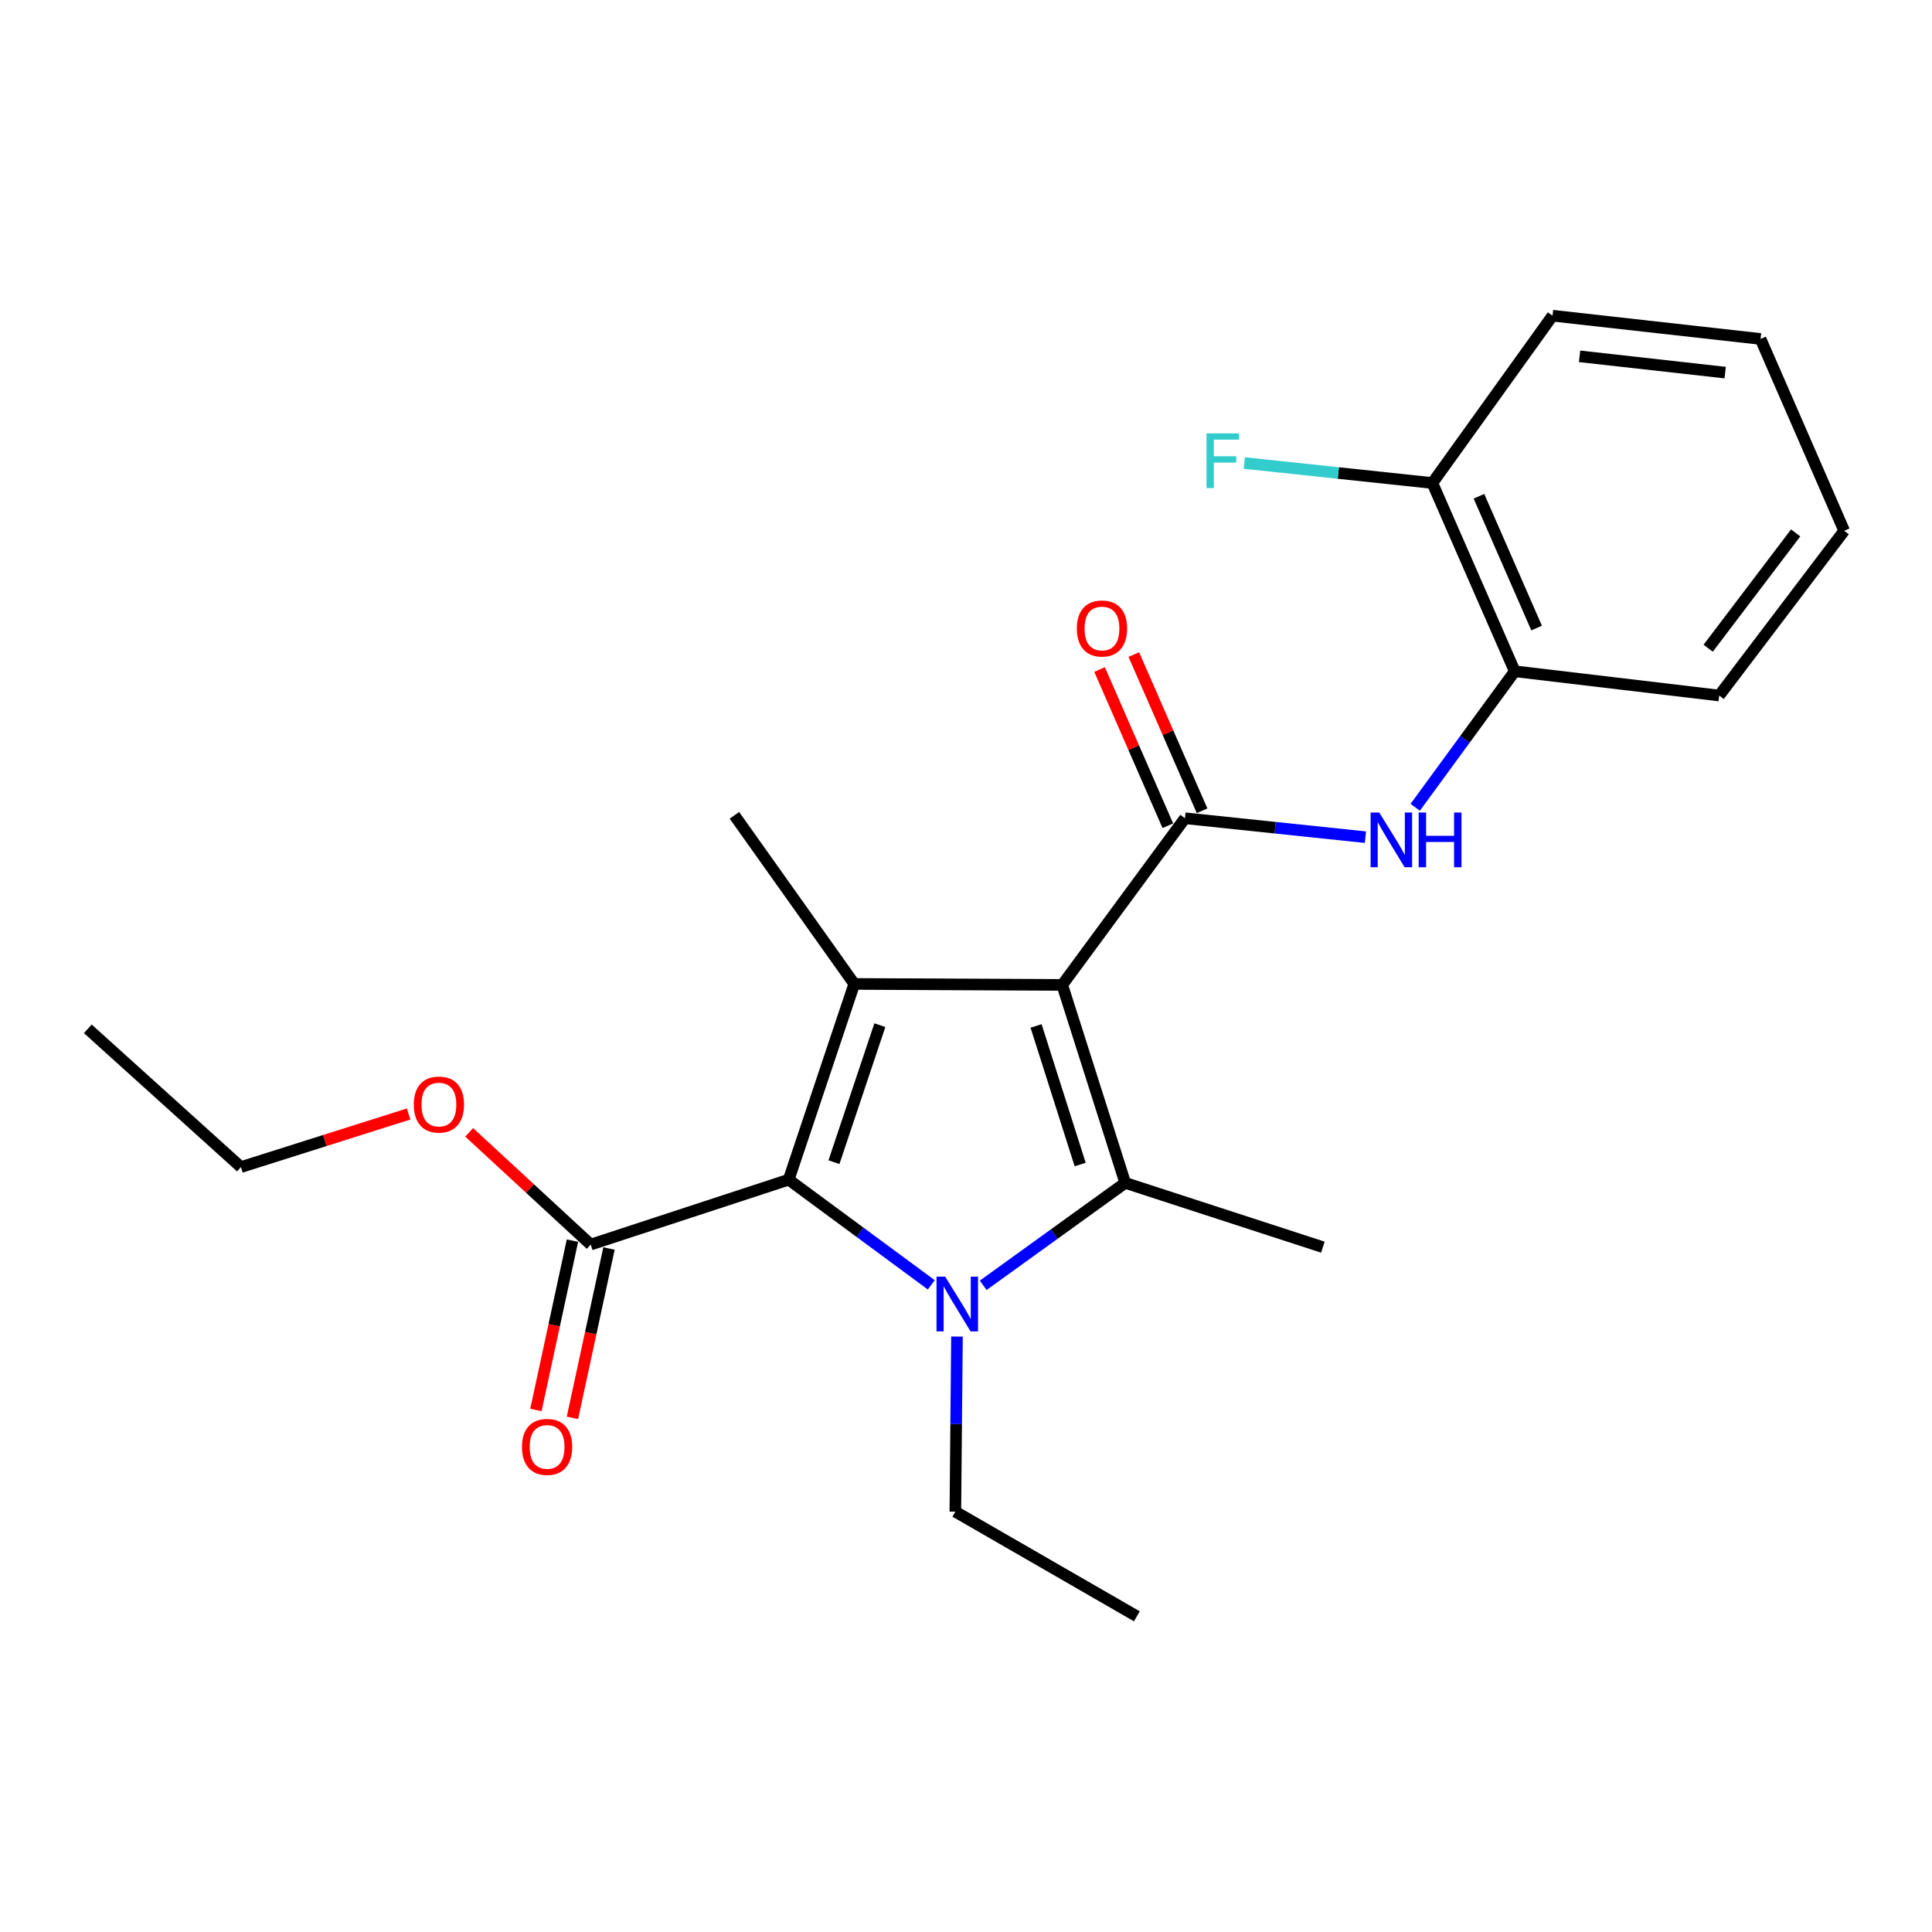 <?xml version='1.0' encoding='iso-8859-1'?>
<svg version='1.1' baseProfile='full'
              xmlns='http://www.w3.org/2000/svg'
                      xmlns:rdkit='http://www.rdkit.org/xml'
                      xmlns:xlink='http://www.w3.org/1999/xlink'
                  xml:space='preserve'
width='1000px' height='1000px' viewBox='0 0 1000 1000'>
<!-- END OF HEADER -->
<rect style='opacity:1.0;fill:#FFFFFF;stroke:none' width='1000' height='1000' x='0' y='0'> </rect>
<path class='bond-1' d='M 549.81,509.79 L 582.415,612.258' style='fill:none;fill-rule:evenodd;stroke:#000000;stroke-width:6px;stroke-linecap:butt;stroke-linejoin:miter;stroke-opacity:1' />
<path class='bond-1' d='M 536.268,531.026 L 559.091,602.753' style='fill:none;fill-rule:evenodd;stroke:#000000;stroke-width:6px;stroke-linecap:butt;stroke-linejoin:miter;stroke-opacity:1' />
<path class='bond-2' d='M 549.81,509.79 L 442.162,509.285' style='fill:none;fill-rule:evenodd;stroke:#000000;stroke-width:6px;stroke-linecap:butt;stroke-linejoin:miter;stroke-opacity:1' />
<path class='bond-4' d='M 549.81,509.79 L 613.333,423.528' style='fill:none;fill-rule:evenodd;stroke:#000000;stroke-width:6px;stroke-linecap:butt;stroke-linejoin:miter;stroke-opacity:1' />
<path class='bond-0' d='M 508.906,665.275 L 545.66,638.766' style='fill:none;fill-rule:evenodd;stroke:#0000FF;stroke-width:6px;stroke-linecap:butt;stroke-linejoin:miter;stroke-opacity:1' />
<path class='bond-0' d='M 545.66,638.766 L 582.415,612.258' style='fill:none;fill-rule:evenodd;stroke:#000000;stroke-width:6px;stroke-linecap:butt;stroke-linejoin:miter;stroke-opacity:1' />
<path class='bond-11' d='M 495.33,691.801 L 494.908,737.12' style='fill:none;fill-rule:evenodd;stroke:#0000FF;stroke-width:6px;stroke-linecap:butt;stroke-linejoin:miter;stroke-opacity:1' />
<path class='bond-11' d='M 494.908,737.12 L 494.487,782.44' style='fill:none;fill-rule:evenodd;stroke:#000000;stroke-width:6px;stroke-linecap:butt;stroke-linejoin:miter;stroke-opacity:1' />
<path class='bond-23' d='M 482.036,665.033 L 445.13,637.812' style='fill:none;fill-rule:evenodd;stroke:#0000FF;stroke-width:6px;stroke-linecap:butt;stroke-linejoin:miter;stroke-opacity:1' />
<path class='bond-23' d='M 445.13,637.812 L 408.225,610.592' style='fill:none;fill-rule:evenodd;stroke:#000000;stroke-width:6px;stroke-linecap:butt;stroke-linejoin:miter;stroke-opacity:1' />
<path class='bond-12' d='M 582.415,612.258 L 684.711,645.529' style='fill:none;fill-rule:evenodd;stroke:#000000;stroke-width:6px;stroke-linecap:butt;stroke-linejoin:miter;stroke-opacity:1' />
<path class='bond-3' d='M 442.162,509.285 L 408.225,610.592' style='fill:none;fill-rule:evenodd;stroke:#000000;stroke-width:6px;stroke-linecap:butt;stroke-linejoin:miter;stroke-opacity:1' />
<path class='bond-3' d='M 455.414,530.626 L 431.657,601.541' style='fill:none;fill-rule:evenodd;stroke:#000000;stroke-width:6px;stroke-linecap:butt;stroke-linejoin:miter;stroke-opacity:1' />
<path class='bond-13' d='M 442.162,509.285 L 380.133,422.013' style='fill:none;fill-rule:evenodd;stroke:#000000;stroke-width:6px;stroke-linecap:butt;stroke-linejoin:miter;stroke-opacity:1' />
<path class='bond-6' d='M 408.225,610.592 L 305.757,644.186' style='fill:none;fill-rule:evenodd;stroke:#000000;stroke-width:6px;stroke-linecap:butt;stroke-linejoin:miter;stroke-opacity:1' />
<path class='bond-5' d='M 613.333,423.528 L 660.036,428.423' style='fill:none;fill-rule:evenodd;stroke:#000000;stroke-width:6px;stroke-linecap:butt;stroke-linejoin:miter;stroke-opacity:1' />
<path class='bond-5' d='M 660.036,428.423 L 706.738,433.318' style='fill:none;fill-rule:evenodd;stroke:#0000FF;stroke-width:6px;stroke-linecap:butt;stroke-linejoin:miter;stroke-opacity:1' />
<path class='bond-8' d='M 622.195,419.655 L 604.529,379.227' style='fill:none;fill-rule:evenodd;stroke:#000000;stroke-width:6px;stroke-linecap:butt;stroke-linejoin:miter;stroke-opacity:1' />
<path class='bond-8' d='M 604.529,379.227 L 586.863,338.798' style='fill:none;fill-rule:evenodd;stroke:#FF0000;stroke-width:6px;stroke-linecap:butt;stroke-linejoin:miter;stroke-opacity:1' />
<path class='bond-8' d='M 604.47,427.401 L 586.804,386.972' style='fill:none;fill-rule:evenodd;stroke:#000000;stroke-width:6px;stroke-linecap:butt;stroke-linejoin:miter;stroke-opacity:1' />
<path class='bond-8' d='M 586.804,386.972 L 569.138,346.544' style='fill:none;fill-rule:evenodd;stroke:#FF0000;stroke-width:6px;stroke-linecap:butt;stroke-linejoin:miter;stroke-opacity:1' />
<path class='bond-7' d='M 732.505,417.862 L 758.268,382.658' style='fill:none;fill-rule:evenodd;stroke:#0000FF;stroke-width:6px;stroke-linecap:butt;stroke-linejoin:miter;stroke-opacity:1' />
<path class='bond-7' d='M 758.268,382.658 L 784.03,347.453' style='fill:none;fill-rule:evenodd;stroke:#000000;stroke-width:6px;stroke-linecap:butt;stroke-linejoin:miter;stroke-opacity:1' />
<path class='bond-9' d='M 296.302,642.146 L 286.847,685.973' style='fill:none;fill-rule:evenodd;stroke:#000000;stroke-width:6px;stroke-linecap:butt;stroke-linejoin:miter;stroke-opacity:1' />
<path class='bond-9' d='M 286.847,685.973 L 277.391,729.799' style='fill:none;fill-rule:evenodd;stroke:#FF0000;stroke-width:6px;stroke-linecap:butt;stroke-linejoin:miter;stroke-opacity:1' />
<path class='bond-9' d='M 315.211,646.226 L 305.755,690.052' style='fill:none;fill-rule:evenodd;stroke:#000000;stroke-width:6px;stroke-linecap:butt;stroke-linejoin:miter;stroke-opacity:1' />
<path class='bond-9' d='M 305.755,690.052 L 296.3,733.879' style='fill:none;fill-rule:evenodd;stroke:#FF0000;stroke-width:6px;stroke-linecap:butt;stroke-linejoin:miter;stroke-opacity:1' />
<path class='bond-14' d='M 305.757,644.186 L 274.304,615.147' style='fill:none;fill-rule:evenodd;stroke:#000000;stroke-width:6px;stroke-linecap:butt;stroke-linejoin:miter;stroke-opacity:1' />
<path class='bond-14' d='M 274.304,615.147 L 242.852,586.107' style='fill:none;fill-rule:evenodd;stroke:#FF0000;stroke-width:6px;stroke-linecap:butt;stroke-linejoin:miter;stroke-opacity:1' />
<path class='bond-10' d='M 784.03,347.453 L 741.388,250.004' style='fill:none;fill-rule:evenodd;stroke:#000000;stroke-width:6px;stroke-linecap:butt;stroke-linejoin:miter;stroke-opacity:1' />
<path class='bond-10' d='M 795.355,325.081 L 765.506,256.867' style='fill:none;fill-rule:evenodd;stroke:#000000;stroke-width:6px;stroke-linecap:butt;stroke-linejoin:miter;stroke-opacity:1' />
<path class='bond-16' d='M 784.03,347.453 L 889.851,360.005' style='fill:none;fill-rule:evenodd;stroke:#000000;stroke-width:6px;stroke-linecap:butt;stroke-linejoin:miter;stroke-opacity:1' />
<path class='bond-15' d='M 741.388,250.004 L 692.719,244.831' style='fill:none;fill-rule:evenodd;stroke:#000000;stroke-width:6px;stroke-linecap:butt;stroke-linejoin:miter;stroke-opacity:1' />
<path class='bond-15' d='M 692.719,244.831 L 644.05,239.658' style='fill:none;fill-rule:evenodd;stroke:#33CCCC;stroke-width:6px;stroke-linecap:butt;stroke-linejoin:miter;stroke-opacity:1' />
<path class='bond-17' d='M 741.388,250.004 L 803.589,163.398' style='fill:none;fill-rule:evenodd;stroke:#000000;stroke-width:6px;stroke-linecap:butt;stroke-linejoin:miter;stroke-opacity:1' />
<path class='bond-19' d='M 494.487,782.44 L 588.433,836.602' style='fill:none;fill-rule:evenodd;stroke:#000000;stroke-width:6px;stroke-linecap:butt;stroke-linejoin:miter;stroke-opacity:1' />
<path class='bond-18' d='M 211.491,576.603 L 168.095,590.341' style='fill:none;fill-rule:evenodd;stroke:#FF0000;stroke-width:6px;stroke-linecap:butt;stroke-linejoin:miter;stroke-opacity:1' />
<path class='bond-18' d='M 168.095,590.341 L 124.699,604.08' style='fill:none;fill-rule:evenodd;stroke:#000000;stroke-width:6px;stroke-linecap:butt;stroke-linejoin:miter;stroke-opacity:1' />
<path class='bond-21' d='M 889.851,360.005 L 954.545,274.731' style='fill:none;fill-rule:evenodd;stroke:#000000;stroke-width:6px;stroke-linecap:butt;stroke-linejoin:miter;stroke-opacity:1' />
<path class='bond-21' d='M 884.145,335.523 L 929.431,275.831' style='fill:none;fill-rule:evenodd;stroke:#000000;stroke-width:6px;stroke-linecap:butt;stroke-linejoin:miter;stroke-opacity:1' />
<path class='bond-24' d='M 803.589,163.398 L 911.258,175.444' style='fill:none;fill-rule:evenodd;stroke:#000000;stroke-width:6px;stroke-linecap:butt;stroke-linejoin:miter;stroke-opacity:1' />
<path class='bond-24' d='M 817.589,184.428 L 892.957,192.861' style='fill:none;fill-rule:evenodd;stroke:#000000;stroke-width:6px;stroke-linecap:butt;stroke-linejoin:miter;stroke-opacity:1' />
<path class='bond-20' d='M 124.699,604.08 L 45.455,532.519' style='fill:none;fill-rule:evenodd;stroke:#000000;stroke-width:6px;stroke-linecap:butt;stroke-linejoin:miter;stroke-opacity:1' />
<path class='bond-22' d='M 954.545,274.731 L 911.258,175.444' style='fill:none;fill-rule:evenodd;stroke:#000000;stroke-width:6px;stroke-linecap:butt;stroke-linejoin:miter;stroke-opacity:1' />
<path  class='atom-1' d='M 489.226 660.793
L 498.506 675.793
Q 499.426 677.273, 500.906 679.953
Q 502.386 682.633, 502.466 682.793
L 502.466 660.793
L 506.226 660.793
L 506.226 689.113
L 502.346 689.113
L 492.386 672.713
Q 491.226 670.793, 489.986 668.593
Q 488.786 666.393, 488.426 665.713
L 488.426 689.113
L 484.746 689.113
L 484.746 660.793
L 489.226 660.793
' fill='#0000FF'/>
<path  class='atom-6' d='M 713.904 420.566
L 723.184 435.566
Q 724.104 437.046, 725.584 439.726
Q 727.064 442.406, 727.144 442.566
L 727.144 420.566
L 730.904 420.566
L 730.904 448.886
L 727.024 448.886
L 717.064 432.486
Q 715.904 430.566, 714.664 428.366
Q 713.464 426.166, 713.104 425.486
L 713.104 448.886
L 709.424 448.886
L 709.424 420.566
L 713.904 420.566
' fill='#0000FF'/>
<path  class='atom-6' d='M 734.304 420.566
L 738.144 420.566
L 738.144 432.606
L 752.624 432.606
L 752.624 420.566
L 756.464 420.566
L 756.464 448.886
L 752.624 448.886
L 752.624 435.806
L 738.144 435.806
L 738.144 448.886
L 734.304 448.886
L 734.304 420.566
' fill='#0000FF'/>
<path  class='atom-9' d='M 557.379 325.309
Q 557.379 318.509, 560.739 314.709
Q 564.099 310.909, 570.379 310.909
Q 576.659 310.909, 580.019 314.709
Q 583.379 318.509, 583.379 325.309
Q 583.379 332.189, 579.979 336.109
Q 576.579 339.989, 570.379 339.989
Q 564.139 339.989, 560.739 336.109
Q 557.379 332.229, 557.379 325.309
M 570.379 336.789
Q 574.699 336.789, 577.019 333.909
Q 579.379 330.989, 579.379 325.309
Q 579.379 319.749, 577.019 316.949
Q 574.699 314.109, 570.379 314.109
Q 566.059 314.109, 563.699 316.909
Q 561.379 319.709, 561.379 325.309
Q 561.379 331.029, 563.699 333.909
Q 566.059 336.789, 570.379 336.789
' fill='#FF0000'/>
<path  class='atom-10' d='M 270.178 748.916
Q 270.178 742.116, 273.538 738.316
Q 276.898 734.516, 283.178 734.516
Q 289.458 734.516, 292.818 738.316
Q 296.178 742.116, 296.178 748.916
Q 296.178 755.796, 292.778 759.716
Q 289.378 763.596, 283.178 763.596
Q 276.938 763.596, 273.538 759.716
Q 270.178 755.836, 270.178 748.916
M 283.178 760.396
Q 287.498 760.396, 289.818 757.516
Q 292.178 754.596, 292.178 748.916
Q 292.178 743.356, 289.818 740.556
Q 287.498 737.716, 283.178 737.716
Q 278.858 737.716, 276.498 740.516
Q 274.178 743.316, 274.178 748.916
Q 274.178 754.636, 276.498 757.516
Q 278.858 760.396, 283.178 760.396
' fill='#FF0000'/>
<path  class='atom-15' d='M 214.178 571.716
Q 214.178 564.916, 217.538 561.116
Q 220.898 557.316, 227.178 557.316
Q 233.458 557.316, 236.818 561.116
Q 240.178 564.916, 240.178 571.716
Q 240.178 578.596, 236.778 582.516
Q 233.378 586.396, 227.178 586.396
Q 220.938 586.396, 217.538 582.516
Q 214.178 578.636, 214.178 571.716
M 227.178 583.196
Q 231.498 583.196, 233.818 580.316
Q 236.178 577.396, 236.178 571.716
Q 236.178 566.156, 233.818 563.356
Q 231.498 560.516, 227.178 560.516
Q 222.858 560.516, 220.498 563.316
Q 218.178 566.116, 218.178 571.716
Q 218.178 577.436, 220.498 580.316
Q 222.858 583.196, 227.178 583.196
' fill='#FF0000'/>
<path  class='atom-16' d='M 624.482 224.313
L 641.322 224.313
L 641.322 227.553
L 628.282 227.553
L 628.282 236.153
L 639.882 236.153
L 639.882 239.433
L 628.282 239.433
L 628.282 252.633
L 624.482 252.633
L 624.482 224.313
' fill='#33CCCC'/>
</svg>
